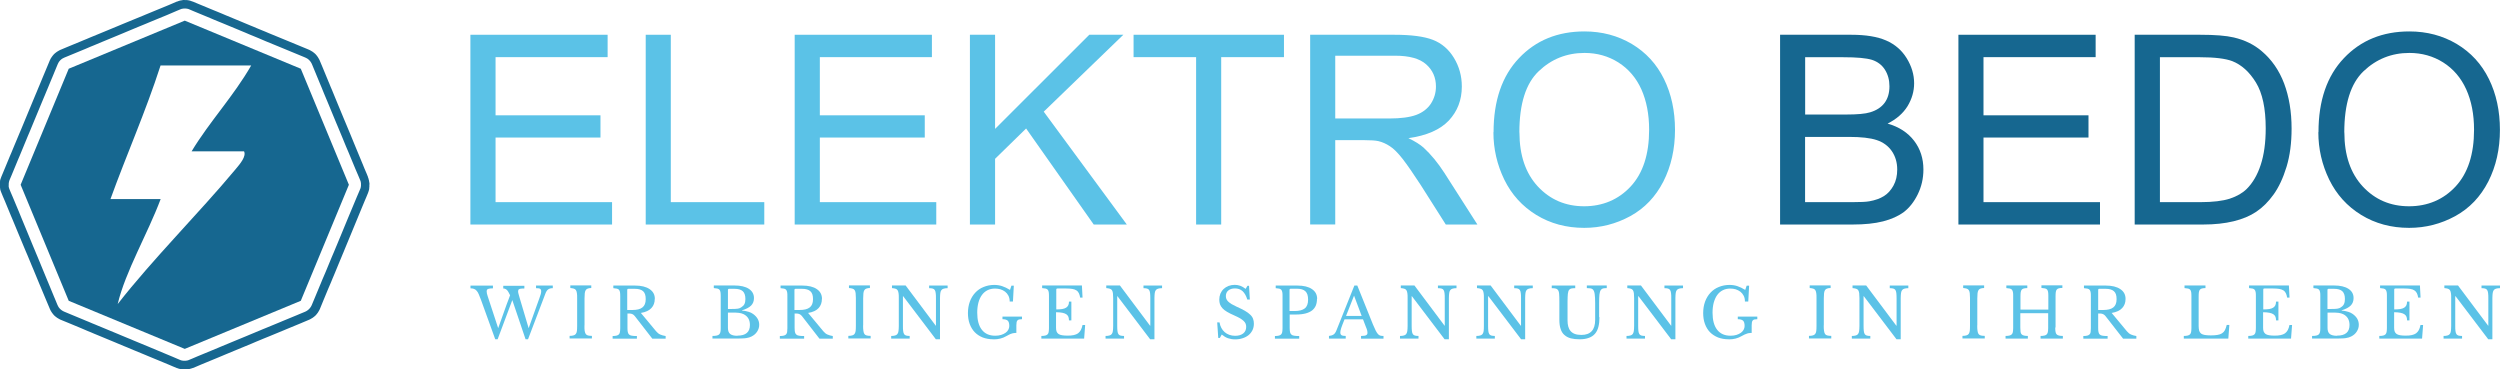 <?xml version="1.0" encoding="UTF-8"?>
<svg xmlns="http://www.w3.org/2000/svg" id="Ebene_1" viewBox="0 0 315 46.55">
  <defs>
    <style>
      .cls-1, .cls-2 {
        fill: #166790;
      }

      .cls-2 {
        fill-rule: evenodd;
      }

      .cls-3 {
        fill: #5bc2e7;
      }
    </style>
  </defs>
  <path class="cls-3" d="M66.61,41.35l1.35-3.77c.08-.22.14-.4.18-.53.03-.13.05-.25.05-.35,0-.15-.05-.25-.14-.31-.09-.06-.26-.08-.51-.08v-.33h2.11v.33c-.27,0-.46.06-.6.17-.14.11-.25.29-.34.54l-2.18,5.73h-.31l-1.67-4.94-1.85,4.94h-.3l-1.8-4.98c-.11-.28-.2-.51-.28-.7-.08-.19-.17-.34-.27-.44-.1-.11-.2-.19-.33-.23-.12-.05-.27-.07-.44-.07v-.34h2.83v.34c-.29,0-.5.03-.62.08-.12.05-.17.15-.17.31,0,.07.01.16.03.26.02.1.06.22.1.35l1.32,4.02,1.07-3c.08-.23.16-.43.24-.63.08-.19.14-.37.19-.52-.08-.17-.16-.31-.22-.42-.07-.11-.13-.2-.2-.26-.07-.06-.14-.1-.21-.13-.07-.03-.15-.04-.23-.04v-.34h2.66v.34c-.17,0-.31,0-.41.02-.1,0-.18.03-.24.06-.05.03-.09.06-.11.11-.02.05-.03.1-.03.16,0,.09.01.19.05.32.03.12.07.28.13.47l1.16,3.9Z"></path>
  <path class="cls-3" d="M73.64,41.02c0,.29,0,.52.03.68s.07.3.14.39c.07.09.16.15.28.18.12.03.29.05.49.05v.33h-2.81v-.33c.2,0,.37-.02.49-.06.12-.03.22-.09.29-.18.07-.09.12-.21.14-.37.02-.16.03-.38.03-.65v-3.52c0-.25,0-.44-.03-.6-.02-.16-.06-.28-.12-.38-.06-.09-.15-.16-.26-.19-.12-.04-.27-.06-.45-.08v-.33h2.64v.33c-.18,0-.33.03-.44.07-.11.04-.2.1-.26.2-.06.09-.1.23-.12.39-.02.17-.03.38-.03.64v3.4Z"></path>
  <path class="cls-3" d="M79.04,39.06h.62c.58,0,1.01-.1,1.28-.32.28-.21.42-.56.42-1.05s-.11-.8-.33-1c-.22-.2-.57-.3-1.05-.3h-.8c-.1,0-.15.05-.15.15v2.52ZM82.5,37.66c0,.47-.14.85-.42,1.15-.28.31-.72.52-1.33.62l1.92,2.31c.16.19.33.33.52.41.19.08.41.15.68.19v.33h-1.68l-2.12-2.73c-.07-.1-.15-.18-.21-.24-.07-.06-.13-.1-.21-.13-.07-.03-.16-.05-.25-.06-.1,0-.21-.01-.34-.01v1.81c0,.22.01.39.04.52.03.14.08.24.16.32.09.08.21.13.36.15.16.03.37.04.63.04v.33h-3.06v-.33c.2,0,.37-.02.49-.05.12-.03.22-.08.29-.15.07-.07.12-.17.14-.29.02-.13.04-.29.04-.5v-4.04c0-.2-.01-.37-.03-.49-.02-.12-.06-.22-.12-.3-.06-.07-.15-.12-.27-.15-.11-.02-.27-.04-.45-.06v-.33h2.72c.8,0,1.41.15,1.85.45.44.29.66.7.66,1.23Z"></path>
  <path class="cls-3" d="M92.21,38.93c.18,0,.33,0,.45-.01.12,0,.23-.02.31-.03.09-.02.16-.04.23-.06.07-.03.13-.06.2-.11.18-.11.32-.25.4-.41.08-.16.12-.38.12-.63,0-.46-.11-.78-.33-.99-.22-.2-.57-.3-1.05-.3h-.67c-.1,0-.15.05-.15.15v2.39h.49ZM92.92,42.29c1.05,0,1.57-.45,1.57-1.34,0-.65-.27-1.11-.81-1.37-.09-.04-.18-.07-.27-.1-.09-.03-.19-.05-.3-.06-.12-.01-.25-.03-.41-.03-.16,0-.35,0-.59,0h-.39v1.93c0,.35.09.6.28.76.19.15.49.23.92.23ZM89.77,42.66v-.33c.23,0,.41-.02.54-.05.14-.03.24-.08.31-.15.07-.07.12-.17.15-.29.03-.13.04-.29.04-.5v-4.04c0-.2-.01-.37-.03-.49-.02-.12-.06-.22-.12-.3-.06-.07-.15-.12-.27-.15-.11-.02-.27-.04-.45-.06v-.33h2.59c.78,0,1.39.14,1.82.42.43.28.65.67.65,1.17,0,.38-.12.7-.36.94-.24.24-.62.44-1.14.6v.04c.18.01.34.03.47.06.13.02.25.05.36.09.1.03.2.07.29.11.09.05.18.1.27.16.51.37.77.82.77,1.37,0,.31-.09.59-.26.85-.17.27-.41.47-.71.62-.1.05-.2.09-.3.12-.11.03-.23.06-.36.08-.14.02-.3.04-.48.04-.18,0-.39.02-.64.02h-3.12Z"></path>
  <path class="cls-3" d="M100.11,39.06h.62c.58,0,1.01-.1,1.29-.32.28-.21.42-.56.42-1.05s-.11-.8-.34-1c-.22-.2-.57-.3-1.05-.3h-.8c-.1,0-.15.05-.15.15v2.52ZM103.56,37.66c0,.47-.14.85-.41,1.15-.28.31-.72.52-1.33.62l1.92,2.31c.16.19.33.33.52.41.19.08.41.15.67.19v.33h-1.68l-2.12-2.73c-.07-.1-.14-.18-.21-.24-.07-.06-.14-.1-.21-.13-.07-.03-.15-.05-.25-.06-.09,0-.21-.01-.34-.01v1.81c0,.22.02.39.04.52.03.14.08.24.17.32.08.08.2.13.36.15.16.03.37.04.63.04v.33h-3.06v-.33c.2,0,.37-.02.49-.05.12-.03.22-.08.29-.15s.11-.17.14-.29c.02-.13.03-.29.03-.5v-4.04c0-.2,0-.37-.03-.49-.02-.12-.06-.22-.12-.3-.06-.07-.15-.12-.26-.15-.12-.02-.27-.04-.45-.06v-.33h2.72c.8,0,1.42.15,1.85.45.43.29.65.7.65,1.23Z"></path>
  <path class="cls-3" d="M108.75,41.02c0,.29.01.52.04.68.02.17.07.3.13.39.07.09.16.15.29.18.12.03.28.05.49.05v.33h-2.81v-.33c.2,0,.36-.02.49-.06.12-.03.22-.09.29-.18.07-.09.11-.21.14-.37.02-.16.03-.38.03-.65v-3.52c0-.25-.01-.44-.03-.6-.02-.16-.06-.28-.12-.38-.06-.09-.15-.16-.27-.19-.11-.04-.27-.06-.45-.08v-.33h2.64v.33c-.18,0-.33.03-.44.07-.11.04-.2.1-.26.2-.06.09-.1.23-.12.39-.02.17-.03.38-.03.64v3.4Z"></path>
  <path class="cls-3" d="M117.92,42.75l-4.12-5.43h-.03v3.71c0,.29,0,.52.03.68.02.17.06.3.12.39.06.09.15.15.26.18.11.03.26.05.44.05v.33h-2.33v-.33c.2,0,.37-.02.49-.06.12-.03.22-.09.29-.18.07-.09.12-.21.14-.37.02-.16.04-.38.04-.65v-3.52c0-.25,0-.44-.03-.6-.02-.16-.06-.28-.12-.38-.06-.09-.15-.16-.26-.19-.12-.04-.27-.06-.45-.08v-.33h1.72l3.79,5.06h.03v-3.42c0-.28,0-.51-.03-.68-.02-.17-.06-.3-.12-.39-.06-.09-.15-.15-.26-.18-.11-.03-.26-.05-.45-.05v-.33h2.33v.33c-.2,0-.37.02-.49.06-.12.03-.22.09-.29.18-.07.09-.12.21-.14.37-.02.16-.04.38-.04.64v5.19h-.52Z"></path>
  <path class="cls-3" d="M125.15,42.75c-.49,0-.93-.08-1.33-.23-.39-.16-.73-.38-1-.66-.28-.29-.49-.64-.64-1.05-.15-.41-.22-.87-.22-1.37s.08-1,.24-1.44c.16-.43.39-.81.68-1.12.29-.31.64-.56,1.05-.72.41-.17.86-.26,1.35-.26.34,0,.67.05.98.15.31.1.64.26,1,.48l.18-.54h.3l-.11,2h-.41c0-.28-.06-.53-.16-.73-.11-.21-.25-.38-.42-.51-.17-.13-.37-.23-.59-.3-.22-.06-.45-.09-.68-.09-.35,0-.67.07-.95.21-.28.14-.51.34-.7.6-.19.26-.34.58-.44.96-.1.38-.15.8-.15,1.27,0,.93.19,1.65.58,2.15.39.5.95.75,1.68.75.28,0,.53-.03.75-.1.22-.07.41-.16.56-.27.16-.11.27-.24.35-.39.08-.15.12-.3.12-.46,0-.34-.07-.56-.2-.68-.14-.12-.36-.18-.66-.18v-.33h2.46v.33c-.14,0-.25.01-.35.03-.09.02-.17.06-.22.12-.06.06-.09.14-.11.24-.02.1-.03.22-.03.37v.97c-.11,0-.21,0-.3.02-.09,0-.18.03-.28.06-.1.03-.21.07-.32.13-.12.05-.26.13-.42.22-.2.12-.43.21-.7.28-.26.07-.55.1-.86.1Z"></path>
  <path class="cls-3" d="M133.05,38.99c.31,0,.57-.02.79-.05.21-.04.38-.1.5-.18s.21-.18.27-.31c.06-.12.08-.28.08-.45h.3v2.37h-.3c0-.17-.03-.32-.07-.45-.05-.13-.14-.23-.26-.32-.12-.08-.29-.15-.5-.19-.21-.04-.48-.07-.8-.07v1.96c0,.19.02.35.07.47s.12.23.24.31c.11.08.26.13.45.16.19.03.41.05.69.05.3,0,.57-.02.78-.07.21-.04.39-.12.54-.22.14-.11.26-.24.35-.41.09-.17.16-.38.22-.64h.33l-.13,1.71h-5.39v-.33c.2,0,.36-.02.49-.05.12-.03.22-.08.29-.15.07-.07.12-.17.14-.29.02-.13.04-.29.04-.5v-4.04c0-.2-.01-.37-.03-.49-.02-.12-.06-.22-.12-.3-.06-.07-.15-.12-.26-.15-.11-.02-.27-.04-.45-.06v-.33h5.01l.08,1.53h-.3c-.04-.23-.09-.42-.17-.57-.08-.15-.18-.27-.32-.35-.14-.09-.31-.15-.52-.18-.21-.03-.46-.05-.75-.05h-1.1c-.1,0-.15.05-.15.15v2.49Z"></path>
  <path class="cls-3" d="M144.92,42.75l-4.12-5.43h-.03v3.71c0,.29.01.52.03.68.02.17.06.3.12.39.06.09.15.15.26.18.11.03.26.05.45.05v.33h-2.33v-.33c.2,0,.36-.02.49-.06.12-.03.22-.09.29-.18.07-.09.12-.21.14-.37.02-.16.04-.38.04-.65v-3.52c0-.25-.01-.44-.03-.6-.02-.16-.06-.28-.12-.38-.06-.09-.15-.16-.27-.19-.11-.04-.27-.06-.45-.08v-.33h1.72l3.79,5.06h.04v-3.42c0-.28-.01-.51-.03-.68-.02-.17-.06-.3-.12-.39-.06-.09-.15-.15-.26-.18-.11-.03-.26-.05-.45-.05v-.33h2.34v.33c-.2,0-.37.02-.49.06-.12.03-.22.09-.29.18-.07.09-.12.21-.14.37-.02.16-.04.38-.04.64v5.19h-.52Z"></path>
  <path class="cls-3" d="M153.34,40.62h.32c.04.26.12.49.23.7.11.21.25.38.42.53.17.15.37.26.59.34.22.08.47.12.73.12.43,0,.77-.1,1.02-.3.25-.2.37-.48.37-.82,0-.15-.02-.28-.07-.4-.05-.12-.13-.24-.25-.35-.12-.11-.27-.23-.46-.34-.19-.11-.44-.23-.73-.36-.36-.16-.66-.3-.9-.45-.25-.14-.44-.3-.58-.45-.14-.16-.25-.32-.31-.5-.06-.18-.09-.38-.09-.6,0-.26.05-.51.14-.74.1-.22.23-.42.41-.59.17-.16.38-.29.61-.38.24-.09.5-.14.78-.14.25,0,.49.04.71.12.22.08.44.21.67.39l.23-.39h.2l.1,1.73h-.32c-.14-.47-.34-.82-.6-1.06-.26-.23-.58-.34-.95-.34s-.63.09-.84.26c-.21.17-.31.41-.31.7,0,.14.02.27.07.38.05.11.12.22.23.32.1.1.24.2.41.31.17.1.38.2.62.32.43.19.79.37,1.07.53.28.16.51.33.68.5.17.16.29.34.35.52.07.18.1.39.1.61,0,.29-.06.56-.17.8-.12.24-.28.45-.48.62-.21.17-.46.31-.75.4-.29.1-.61.15-.96.15-.33,0-.62-.05-.89-.14-.27-.09-.53-.25-.8-.47l-.24.43h-.2l-.13-1.94Z"></path>
  <path class="cls-3" d="M162.49,39.19h.62c.58,0,1.01-.11,1.29-.33.28-.22.42-.59.42-1.1s-.11-.84-.34-1.06c-.22-.21-.57-.32-1.05-.32h-.8c-.1,0-.15.05-.15.15v2.65ZM165.94,37.66c0,.31-.05.58-.14.82-.1.24-.25.45-.46.62s-.49.3-.82.39c-.34.09-.75.14-1.24.14h-.78v1.68c0,.22.02.39.04.52.03.14.08.24.17.32.08.08.2.13.36.15.16.03.37.04.63.04v.33h-3.06v-.33c.2,0,.37-.02.49-.05.12-.03.22-.08.29-.15.07-.07.11-.17.14-.29.02-.13.04-.29.04-.5v-4.04c0-.2,0-.37-.03-.49-.02-.12-.06-.22-.12-.3-.06-.07-.15-.12-.26-.15-.12-.02-.27-.04-.45-.06v-.33h2.72c.8,0,1.42.15,1.85.45.43.29.65.7.65,1.23Z"></path>
  <path class="cls-3" d="M169.59,39.81h1.98l-.96-2.56-1.01,2.56ZM171.73,40.24h-2.32c-.1.24-.18.45-.25.63-.07.18-.12.34-.17.47-.04.13-.07.25-.09.34-.01.09-.02.17-.02.22,0,.16.05.27.16.34.1.06.28.09.52.09v.33h-2.11v-.33c.13-.02.25-.04.34-.07.09-.03.18-.07.25-.12.07-.05.14-.12.19-.2.06-.08.11-.19.16-.31l2.26-5.65h.37l1.97,4.9c.14.32.25.58.35.78.1.19.2.34.29.44.09.1.19.16.3.19.11.03.24.04.39.04v.34h-2.83v-.34c.31,0,.52-.03.63-.09.12-.06.18-.15.18-.29,0-.05,0-.11-.01-.16,0-.05-.01-.1-.03-.16-.02-.06-.04-.12-.06-.2-.03-.07-.06-.16-.1-.25l-.36-.94Z"></path>
  <path class="cls-3" d="M182.02,42.75l-4.12-5.43h-.03v3.71c0,.29.01.52.03.68.02.17.06.3.12.39.06.09.15.15.26.18.11.03.26.05.45.05v.33h-2.33v-.33c.2,0,.36-.02.49-.06.12-.03.22-.09.29-.18.07-.09.11-.21.14-.37.02-.16.04-.38.04-.65v-3.52c0-.25,0-.44-.03-.6-.02-.16-.06-.28-.12-.38-.06-.09-.15-.16-.26-.19-.12-.04-.27-.06-.45-.08v-.33h1.72l3.79,5.06h.03v-3.42c0-.28,0-.51-.03-.68-.02-.17-.06-.3-.12-.39-.06-.09-.14-.15-.26-.18-.11-.03-.26-.05-.45-.05v-.33h2.34v.33c-.2,0-.37.02-.49.06-.12.03-.22.09-.29.18-.07.09-.12.21-.14.37-.02.16-.04.38-.04.64v5.19h-.52Z"></path>
  <path class="cls-3" d="M191.66,42.75l-4.12-5.43h-.04v3.71c0,.29.01.52.03.68.02.17.06.3.12.39.06.09.15.15.26.18.11.03.26.05.44.05v.33h-2.33v-.33c.2,0,.36-.02.49-.06.12-.03.22-.09.29-.18.07-.09.11-.21.14-.37.02-.16.03-.38.03-.65v-3.52c0-.25,0-.44-.03-.6-.02-.16-.06-.28-.12-.38-.06-.09-.15-.16-.27-.19-.11-.04-.26-.06-.45-.08v-.33h1.72l3.79,5.06h.04v-3.42c0-.28,0-.51-.03-.68-.02-.17-.06-.3-.12-.39-.06-.09-.15-.15-.26-.18-.11-.03-.26-.05-.45-.05v-.33h2.34v.33c-.2,0-.37.02-.49.06-.12.03-.22.09-.29.18-.07.09-.12.21-.14.37-.02.16-.04.38-.04.64v5.19h-.52Z"></path>
  <path class="cls-3" d="M201.53,39.97c0,.46-.04.86-.13,1.21-.09.35-.23.64-.43.87-.2.23-.46.41-.78.52-.32.12-.7.18-1.15.18s-.8-.04-1.12-.12c-.32-.09-.58-.22-.8-.42-.22-.19-.38-.44-.48-.76-.11-.31-.16-.7-.16-1.16v-2.29c0-.43-.01-.76-.03-.99-.02-.23-.08-.4-.18-.51-.07-.08-.16-.12-.28-.15-.12-.03-.27-.04-.47-.04v-.33h2.96v.33c-.2,0-.35.01-.48.04-.12.02-.21.08-.29.17-.08.1-.13.27-.16.5-.02.23-.04.55-.04.98v2.36c0,.3.03.56.09.78.06.23.16.42.3.58.14.16.32.28.54.36.22.08.5.12.82.12.58,0,1.01-.16,1.3-.48.29-.32.43-.79.43-1.42v-2.09c0-.51-.02-.9-.06-1.17-.04-.27-.12-.46-.23-.57-.08-.07-.18-.12-.31-.14-.12-.02-.27-.03-.45-.03v-.33h2.51v.33c-.19,0-.34.02-.46.04-.12.03-.21.09-.28.19-.09.12-.15.31-.18.57-.03.26-.04.63-.04,1.11v1.75Z"></path>
  <path class="cls-3" d="M210.57,42.75l-4.12-5.43h-.04v3.71c0,.29.01.52.03.68.02.17.06.3.12.39.06.09.15.15.26.18.11.03.26.05.45.05v.33h-2.33v-.33c.2,0,.36-.02.49-.06.12-.03.22-.09.29-.18.07-.09.11-.21.14-.37.02-.16.04-.38.04-.65v-3.52c0-.25-.01-.44-.03-.6-.02-.16-.06-.28-.12-.38-.06-.09-.15-.16-.26-.19-.11-.04-.27-.06-.45-.08v-.33h1.72l3.79,5.06h.03v-3.42c0-.28,0-.51-.03-.68-.02-.17-.06-.3-.12-.39-.06-.09-.15-.15-.26-.18-.11-.03-.26-.05-.45-.05v-.33h2.34v.33c-.2,0-.37.02-.49.06-.12.03-.22.09-.29.18-.07.09-.12.21-.14.37-.02.16-.04.38-.04.64v5.19h-.52Z"></path>
  <path class="cls-3" d="M217.8,42.75c-.49,0-.93-.08-1.33-.23-.39-.16-.73-.38-1.01-.66-.28-.29-.49-.64-.64-1.05-.15-.41-.22-.87-.22-1.37s.08-1,.24-1.44c.16-.43.39-.81.68-1.12.29-.31.64-.56,1.05-.72.41-.17.86-.26,1.35-.26.35,0,.68.05.98.15.31.1.64.26,1,.48l.18-.54h.31l-.11,2h-.42c0-.28-.05-.53-.16-.73-.11-.21-.25-.38-.42-.51-.18-.13-.37-.23-.59-.3-.22-.06-.45-.09-.68-.09-.35,0-.67.07-.94.21-.28.14-.51.34-.7.6-.19.26-.33.58-.44.96-.1.38-.15.8-.15,1.27,0,.93.19,1.65.58,2.15.39.5.95.75,1.68.75.28,0,.53-.03.75-.1.22-.07.41-.16.56-.27.15-.11.27-.24.35-.39.08-.15.12-.3.12-.46,0-.34-.07-.56-.2-.68-.14-.12-.36-.18-.66-.18v-.33h2.46v.33c-.14,0-.26.01-.35.03-.09.02-.17.06-.22.12-.06.06-.09.14-.11.24-.02.1-.03.22-.03.37v.97c-.11,0-.21,0-.3.02-.09,0-.18.03-.28.06-.1.03-.21.07-.33.13-.12.05-.26.13-.42.22-.2.12-.44.21-.7.28-.26.07-.55.1-.86.1Z"></path>
  <path class="cls-3" d="M229.79,41.02c0,.29.01.52.04.68.02.17.07.3.13.39.07.09.16.15.29.18.12.03.29.05.49.05v.33h-2.81v-.33c.2,0,.37-.02.49-.06.12-.03.22-.09.29-.18.07-.09.12-.21.14-.37.02-.16.03-.38.03-.65v-3.52c0-.25,0-.44-.03-.6-.02-.16-.06-.28-.12-.38-.06-.09-.15-.16-.26-.19-.12-.04-.27-.06-.45-.08v-.33h2.64v.33c-.19,0-.34.03-.45.07-.11.04-.2.1-.26.2-.06.09-.1.23-.12.39-.02.17-.03.38-.03.64v3.4Z"></path>
  <path class="cls-3" d="M238.96,42.75l-4.12-5.43h-.03v3.71c0,.29.01.52.03.68.02.17.06.3.12.39.06.09.15.15.26.18.11.03.26.05.44.05v.33h-2.33v-.33c.2,0,.36-.02.49-.06.12-.03.22-.09.29-.18.07-.09.12-.21.14-.37.02-.16.04-.38.04-.65v-3.52c0-.25-.01-.44-.03-.6-.02-.16-.06-.28-.12-.38-.06-.09-.15-.16-.27-.19-.11-.04-.27-.06-.45-.08v-.33h1.72l3.79,5.06h.04v-3.42c0-.28-.01-.51-.03-.68-.02-.17-.06-.3-.12-.39-.06-.09-.15-.15-.26-.18-.11-.03-.26-.05-.45-.05v-.33h2.34v.33c-.2,0-.37.02-.49.06-.12.03-.22.09-.29.18-.07.09-.12.21-.14.37-.02.16-.04.38-.04.64v5.19h-.52Z"></path>
  <path class="cls-3" d="M249.13,41.02c0,.29.01.52.04.68.02.17.07.3.13.39.07.09.16.15.29.18.12.03.29.05.49.05v.33h-2.81v-.33c.2,0,.36-.02.49-.06.12-.03.22-.09.29-.18.07-.09.11-.21.14-.37.02-.16.03-.38.03-.65v-3.52c0-.25-.01-.44-.03-.6-.02-.16-.06-.28-.12-.38-.06-.09-.15-.16-.26-.19-.11-.04-.27-.06-.45-.08v-.33h2.64v.33c-.18,0-.33.03-.45.07-.11.04-.2.1-.26.2-.06.09-.1.23-.12.39-.02.17-.03.38-.03.64v3.4Z"></path>
  <path class="cls-3" d="M258.96,41.28c0,.22.01.4.04.54.02.14.07.24.14.31.07.07.16.12.29.15.12.03.29.05.49.05v.33h-2.81v-.33c.2,0,.36-.02.49-.05.12-.03.22-.08.29-.15.07-.07.11-.17.14-.29.02-.13.04-.29.04-.5v-1.88h-3.51v1.82c0,.22.01.4.03.54.02.14.07.24.14.31.07.07.16.12.29.15.12.03.29.05.49.05v.33h-2.81v-.33c.2,0,.37-.02.49-.05.12-.03.22-.08.29-.15.07-.07.12-.17.14-.29.02-.13.04-.29.04-.5v-4.04c0-.2,0-.37-.03-.49-.02-.12-.06-.22-.12-.3-.06-.07-.15-.12-.26-.15-.12-.02-.27-.04-.45-.06v-.33h2.64v.33c-.18,0-.33.02-.45.05-.11.03-.2.08-.26.16-.06.07-.1.18-.12.31-.02.13-.03.31-.03.53v1.66h3.51v-1.73c0-.2-.01-.37-.03-.49-.02-.12-.06-.22-.12-.3-.06-.07-.15-.12-.27-.15-.11-.02-.27-.04-.45-.06v-.33h2.64v.33c-.18,0-.33.02-.45.05-.11.03-.2.08-.26.16-.06.07-.1.18-.12.31-.02.13-.03.31-.03.53v3.92Z"></path>
  <path class="cls-3" d="M264.37,39.06h.61c.58,0,1.01-.1,1.29-.32.28-.21.42-.56.42-1.05s-.11-.8-.34-1c-.22-.2-.57-.3-1.04-.3h-.8c-.1,0-.14.05-.14.15v2.52ZM267.82,37.66c0,.47-.14.85-.42,1.15-.28.31-.72.52-1.33.62l1.92,2.31c.16.19.33.33.52.41.19.08.41.15.67.19v.33h-1.67l-2.13-2.73c-.07-.1-.14-.18-.21-.24-.07-.06-.14-.1-.21-.13-.07-.03-.16-.05-.25-.06-.09,0-.21-.01-.34-.01v1.81c0,.22.01.39.04.52.02.14.08.24.16.32.08.08.2.13.36.15.16.03.37.04.63.04v.33h-3.06v-.33c.2,0,.37-.02.49-.05.12-.03.22-.08.29-.15.07-.07.12-.17.14-.29.02-.13.03-.29.03-.5v-4.04c0-.2,0-.37-.03-.49-.02-.12-.06-.22-.12-.3-.06-.07-.15-.12-.27-.15-.12-.02-.27-.04-.45-.06v-.33h2.73c.8,0,1.41.15,1.85.45.44.29.66.7.66,1.23Z"></path>
  <path class="cls-3" d="M280.76,42.66h-5.6v-.33c.2,0,.36-.02.49-.05.12-.03.22-.08.29-.15.07-.07.11-.17.14-.29.02-.13.04-.29.04-.5v-4.04c0-.2-.01-.37-.03-.49-.02-.12-.06-.22-.12-.3-.06-.07-.15-.12-.27-.15-.11-.02-.27-.04-.45-.06v-.33h2.64v.33c-.18,0-.33.02-.45.05-.11.03-.2.08-.26.16-.06.07-.1.18-.12.31-.02.13-.03.31-.03.53v3.74c0,.24.03.44.07.59.05.15.13.27.25.36.12.08.27.14.47.17.2.03.45.05.75.05.33,0,.61-.02.83-.06.23-.03.41-.1.57-.2.15-.09.28-.23.37-.4.09-.17.16-.39.23-.66h.33l-.13,1.71Z"></path>
  <path class="cls-3" d="M285.14,38.99c.31,0,.57-.02.79-.05.21-.04.38-.1.5-.18.12-.08.21-.18.27-.31.05-.12.08-.28.08-.45h.3v2.37h-.3c0-.17-.02-.32-.07-.45-.05-.13-.13-.23-.26-.32-.12-.08-.29-.15-.5-.19-.21-.04-.48-.07-.8-.07v1.96c0,.19.02.35.07.47s.13.23.24.31c.11.08.26.13.45.16.18.03.41.05.68.05.31,0,.57-.02.78-.07.21-.04.39-.12.54-.22.14-.11.26-.24.35-.41.09-.17.16-.38.21-.64h.33l-.13,1.71h-5.39v-.33c.2,0,.37-.02.49-.05.12-.03.22-.08.29-.15.07-.07.12-.17.14-.29.02-.13.04-.29.04-.5v-4.04c0-.2,0-.37-.03-.49-.02-.12-.06-.22-.12-.3-.06-.07-.15-.12-.26-.15-.12-.02-.27-.04-.45-.06v-.33h5.02l.08,1.53h-.3c-.04-.23-.09-.42-.17-.57-.08-.15-.18-.27-.32-.35s-.31-.15-.52-.18c-.21-.03-.46-.05-.76-.05h-1.1c-.1,0-.14.05-.14.15v2.49Z"></path>
  <path class="cls-3" d="M293.76,38.93c.18,0,.33,0,.45-.01.12,0,.23-.02.31-.03.09-.02.16-.04.23-.06s.13-.06.2-.11c.19-.11.32-.25.39-.41.08-.16.12-.38.12-.63,0-.46-.11-.78-.33-.99-.22-.2-.57-.3-1.05-.3h-.67c-.1,0-.15.05-.15.15v2.39h.49ZM294.47,42.29c1.05,0,1.57-.45,1.57-1.34,0-.65-.27-1.11-.81-1.37-.09-.04-.18-.07-.27-.1-.09-.03-.19-.05-.3-.06-.12-.01-.25-.03-.41-.03-.16,0-.36,0-.59,0h-.39v1.93c0,.35.09.6.28.76.19.15.49.23.92.23ZM291.32,42.66v-.33c.22,0,.41-.02.54-.05.14-.03.24-.08.31-.15.07-.07.12-.17.15-.29.03-.13.04-.29.04-.5v-4.04c0-.2,0-.37-.03-.49-.02-.12-.06-.22-.12-.3-.06-.07-.15-.12-.27-.15-.11-.02-.27-.04-.45-.06v-.33h2.59c.78,0,1.39.14,1.82.42.44.28.65.67.65,1.17,0,.38-.12.7-.36.94-.24.24-.62.44-1.14.6v.04c.18.01.34.03.47.06.13.02.25.05.36.09.1.03.2.07.29.11.09.05.18.1.27.16.52.37.77.82.77,1.37,0,.31-.09.59-.26.85-.17.27-.41.47-.71.62-.1.05-.2.09-.3.12-.11.03-.23.06-.36.08-.14.02-.3.04-.48.04-.18,0-.4.02-.65.02h-3.12Z"></path>
  <path class="cls-3" d="M301.65,38.99c.31,0,.57-.02.79-.05.21-.04.38-.1.5-.18s.21-.18.27-.31c.05-.12.08-.28.08-.45h.3v2.37h-.3c0-.17-.02-.32-.07-.45-.05-.13-.13-.23-.26-.32-.12-.08-.29-.15-.5-.19-.21-.04-.48-.07-.8-.07v1.96c0,.19.02.35.07.47s.12.23.24.31.26.13.45.16c.18.03.41.05.68.05.31,0,.57-.02.78-.07.21-.04.39-.12.54-.22.14-.11.26-.24.35-.41.09-.17.16-.38.21-.64h.33l-.13,1.71h-5.39v-.33c.2,0,.37-.02.49-.05.12-.03.22-.08.29-.15.07-.07.11-.17.14-.29.02-.13.04-.29.04-.5v-4.04c0-.2,0-.37-.03-.49-.02-.12-.06-.22-.12-.3-.06-.07-.15-.12-.26-.15-.12-.02-.27-.04-.45-.06v-.33h5.02l.08,1.53h-.3c-.04-.23-.09-.42-.17-.57-.08-.15-.19-.27-.32-.35-.14-.09-.31-.15-.52-.18-.21-.03-.46-.05-.76-.05h-1.1c-.1,0-.15.05-.15.15v2.49Z"></path>
  <path class="cls-3" d="M313.52,42.75l-4.12-5.43h-.04v3.71c0,.29,0,.52.03.68.02.17.06.3.12.39.06.09.15.15.26.18.11.03.26.05.45.05v.33h-2.33v-.33c.2,0,.37-.02.49-.06.12-.03.22-.09.29-.18.07-.09.12-.21.14-.37.02-.16.04-.38.04-.65v-3.52c0-.25,0-.44-.03-.6-.02-.16-.06-.28-.12-.38-.06-.09-.15-.16-.26-.19-.12-.04-.27-.06-.45-.08v-.33h1.72l3.79,5.06h.03v-3.42c0-.28,0-.51-.03-.68-.02-.17-.06-.3-.12-.39-.06-.09-.15-.15-.26-.18-.11-.03-.26-.05-.45-.05v-.33h2.33v.33c-.2,0-.37.02-.49.06-.12.03-.22.09-.29.18-.07.09-.11.21-.14.37-.02.16-.04.38-.04.64v5.19h-.52Z"></path>
  <polygon class="cls-3" points="59.27 28.29 59.27 4.38 76.56 4.38 76.56 7.2 62.44 7.2 62.44 14.53 75.66 14.53 75.66 17.33 62.44 17.33 62.44 25.47 77.12 25.47 77.12 28.29 59.27 28.29"></polygon>
  <polygon class="cls-3" points="81.36 28.29 81.36 4.38 84.52 4.38 84.52 25.47 96.3 25.47 96.3 28.29 81.36 28.29"></polygon>
  <polygon class="cls-3" points="100.13 28.29 100.13 4.38 117.42 4.38 117.42 7.2 103.3 7.2 103.3 14.53 116.52 14.53 116.52 17.33 103.3 17.33 103.3 25.47 117.97 25.47 117.97 28.29 100.13 28.29"></polygon>
  <polygon class="cls-3" points="122.21 28.29 122.21 4.38 125.38 4.38 125.38 16.24 137.25 4.38 141.54 4.38 131.51 14.07 141.98 28.29 137.81 28.29 129.29 16.19 125.38 20.01 125.38 28.29 122.21 28.29"></polygon>
  <polygon class="cls-3" points="150.71 28.29 150.71 7.2 142.83 7.2 142.83 4.38 161.78 4.38 161.78 7.2 153.87 7.2 153.87 28.29 150.71 28.29"></polygon>
  <path class="cls-3" d="M168.24,14.93h6.8c1.45,0,2.58-.15,3.4-.45.81-.3,1.43-.78,1.86-1.43.42-.66.63-1.38.63-2.15,0-1.13-.41-2.06-1.23-2.79-.82-.73-2.12-1.09-3.89-1.09h-7.57v7.91ZM165.08,28.29V4.38h10.6c2.13,0,3.75.21,4.86.64,1.11.43,2,1.19,2.66,2.28.66,1.09.99,2.29.99,3.6,0,1.7-.55,3.12-1.64,4.29-1.1,1.16-2.8,1.9-5.09,2.22.84.4,1.47.8,1.91,1.19.92.85,1.8,1.91,2.62,3.18l4.16,6.51h-3.98l-3.16-4.98c-.93-1.43-1.69-2.53-2.28-3.29-.6-.76-1.13-1.3-1.61-1.6-.47-.31-.95-.52-1.45-.64-.36-.08-.94-.12-1.76-.12h-3.67v10.62h-3.16Z"></path>
  <path class="cls-3" d="M191.45,16.69c0,2.88.78,5.15,2.32,6.81,1.55,1.66,3.5,2.49,5.83,2.49s4.34-.84,5.88-2.51c1.54-1.67,2.31-4.05,2.31-7.13,0-1.95-.33-3.64-.98-5.1-.66-1.45-1.62-2.57-2.89-3.38-1.27-.8-2.69-1.2-4.27-1.2-2.24,0-4.17.77-5.78,2.31-1.62,1.54-2.43,4.11-2.43,7.71ZM188.19,16.65c0-3.97,1.07-7.08,3.2-9.32,2.13-2.25,4.88-3.37,8.25-3.37,2.21,0,4.19.53,5.97,1.58,1.77,1.06,3.12,2.52,4.05,4.41.93,1.89,1.39,4.03,1.39,6.42s-.49,4.59-1.47,6.51c-.98,1.91-2.36,3.36-4.16,4.35-1.8.98-3.73,1.48-5.81,1.48-2.25,0-4.26-.54-6.04-1.63-1.77-1.09-3.11-2.57-4.03-4.45-.91-1.88-1.37-3.87-1.37-5.97Z"></path>
  <path class="cls-1" d="M227.45,25.47h5.95c1.02,0,1.74-.03,2.15-.11.73-.13,1.34-.35,1.82-.65.49-.3.89-.75,1.21-1.33.32-.58.47-1.25.47-2.02,0-.89-.23-1.66-.68-2.32-.46-.66-1.09-1.12-1.9-1.39-.81-.27-1.98-.4-3.5-.4h-5.53v8.22ZM227.45,14.43h5.17c1.4,0,2.41-.09,3.02-.28.8-.24,1.41-.64,1.82-1.19.41-.56.61-1.25.61-2.09,0-.79-.19-1.49-.57-2.09-.38-.6-.93-1.01-1.63-1.24-.71-.22-1.92-.33-3.64-.33h-4.78v7.23ZM224.29,28.29V4.38h8.97c1.83,0,3.29.24,4.39.72,1.11.48,1.97,1.23,2.59,2.23.62,1.01.94,2.06.94,3.16,0,1.02-.28,1.98-.83,2.89-.56.9-1.39,1.63-2.51,2.19,1.45.42,2.56,1.15,3.34,2.17.78,1.02,1.17,2.23,1.17,3.62,0,1.12-.24,2.16-.71,3.12-.47.96-1.06,1.7-1.75,2.23-.7.52-1.57.91-2.62,1.18-1.05.27-2.34.4-3.86.4h-9.12Z"></path>
  <polygon class="cls-1" points="246.76 28.29 246.76 4.38 264.05 4.38 264.05 7.2 249.92 7.2 249.92 14.53 263.15 14.53 263.15 17.33 249.92 17.33 249.92 25.47 264.6 25.47 264.6 28.29 246.76 28.29"></polygon>
  <path class="cls-1" d="M272.14,25.47h5.11c1.58,0,2.81-.15,3.71-.44.9-.3,1.61-.71,2.14-1.24.75-.75,1.34-1.76,1.75-3.02.42-1.27.63-2.81.63-4.61,0-2.5-.41-4.42-1.23-5.76-.82-1.34-1.82-2.24-2.99-2.7-.85-.32-2.21-.49-4.09-.49h-5.02v18.27ZM268.97,28.29V4.38h8.24c1.86,0,3.28.11,4.25.34,1.37.32,2.54.89,3.51,1.72,1.26,1.06,2.2,2.42,2.83,4.08.62,1.66.94,3.55.94,5.68,0,1.82-.21,3.42-.64,4.83-.43,1.4-.97,2.56-1.63,3.48-.66.92-1.39,1.64-2.18,2.17-.79.53-1.74.93-2.86,1.2-1.11.27-2.39.41-3.84.41h-8.63Z"></path>
  <path class="cls-1" d="M295.39,16.69c0,2.88.78,5.15,2.32,6.81,1.55,1.66,3.49,2.49,5.83,2.49s4.34-.84,5.88-2.51c1.54-1.67,2.31-4.05,2.31-7.13,0-1.95-.33-3.64-.99-5.1-.66-1.45-1.62-2.57-2.89-3.38-1.27-.8-2.69-1.2-4.27-1.2-2.24,0-4.16.77-5.78,2.31-1.61,1.54-2.42,4.11-2.42,7.71ZM292.13,16.65c0-3.97,1.07-7.08,3.2-9.32,2.13-2.25,4.88-3.37,8.25-3.37,2.21,0,4.2.53,5.97,1.58,1.77,1.06,3.12,2.52,4.05,4.41.93,1.89,1.39,4.03,1.39,6.42s-.49,4.59-1.47,6.51c-.98,1.91-2.36,3.36-4.16,4.35-1.8.98-3.73,1.48-5.81,1.48-2.25,0-4.26-.54-6.04-1.63-1.77-1.09-3.11-2.57-4.03-4.45-.91-1.88-1.37-3.87-1.37-5.97Z"></path>
  <path class="cls-2" d="M1.1,23.42v-.15s0-.14,0-.14l.02-.15.03-.14.05-.15.23-.54.87-2.1.09-.21.09-.21.26-.63.78-1.89.18-.42.87-2.1.61-1.47.35-.84.09-.21.26-.63.09-.21.52-1.26.09-.21.69-1.67.07-.14.07-.13.09-.12.1-.11.11-.1.12-.09.13-.07.14-.07.75-.31,1.89-.78.21-.09.42-.18.42-.17,1.05-.44.63-.26,2.1-.87.21-.09,1.68-.7,1.05-.43.21-.09,1.26-.52,1.05-.43.21-.09.21-.09.21-.09.21-.09.42-.18.41-.17.15-.06.14-.03.15-.02h.14s.15,0,.15,0l.15.02.14.03.15.06.54.23,2.1.87.21.09.21.09.63.26.42.17,2.1.87.21.09.63.26.21.09.42.18.42.17.63.26.21.09.21.09.21.09.21.09,1.68.69,1.89.78,1.26.52.19.08.14.07.13.07.12.09.11.1.1.11.09.12.08.13.07.14.31.75.78,1.89.09.21.17.42.17.42.44,1.05.26.63.87,2.1.09.21.7,1.68.43,1.05.09.21.18.42.87,2.1.09.21.09.21.09.21.18.42.17.41.06.15.03.14.02.15v.14s0,.15,0,.15l-.02.15-.03.14-.06.15-.23.54-.09.21-.09.21-.35.84-.79,1.89-.78,1.89-.61,1.47-.09.21-.26.63-.09.21-.18.42-.78,1.89-.09.21-.09.21-.09.21-.18.42-.17.42-.09.21-.61,1.47-.43,1.03-.07.14-.08.13-.09.12-.1.11-.11.1-.12.09-.13.08-.14.07-.75.31-.21.09-1.89.78-.21.09-1.89.78-.42.17-.21.09-.63.26-.21.09-.63.26-.21.09-1.89.78-1.47.61-.21.09-.84.35-1.89.78-.21.09-.42.18-.41.17-.15.06-.14.03-.15.02h-.15s-.15,0-.15,0l-.15-.02-.14-.03-.15-.06-.54-.23-.21-.09-.21-.09-.84-.35-1.89-.79-.21-.09-1.89-.78-.42-.18-.42-.17-.84-.35-.21-.09-2.1-.87-.63-.26-.21-.09-.42-.17-.42-.18-.42-.17-.21-.09-1.47-.61-1.03-.43-.14-.07-.13-.08-.12-.09-.11-.1-.1-.11-.09-.12-.07-.13-.07-.14-.31-.75-.09-.21-.78-1.89-.09-.21-.78-1.89-.17-.42-.09-.21-.26-.63-.09-.21-.26-.63-.09-.21-.78-1.89-.61-1.47-.26-.63-.17-.42-.79-1.89-.09-.21-.18-.42-.17-.41-.05-.15-.03-.14-.02-.15ZM46.51,23.75l.03-.2s0-.03,0-.05v-.2s.01-.03.01-.05v-.2s-.01-.04-.02-.05l-.03-.2s0-.04-.01-.06l-.05-.19s0-.03-.01-.05l-.07-.19s0-.02,0-.03l-.17-.42-.18-.42-.09-.21-.17-.42-.87-2.1-.26-.63-.43-1.05-.7-1.68-.09-.21-.87-2.1-.26-.63-.43-1.05-.09-.21-.09-.21-.17-.42-.09-.21-.78-1.89-.32-.76s0-.02-.01-.03l-.09-.18s-.02-.03-.03-.05l-.1-.17s-.02-.03-.03-.05l-.12-.16s-.02-.03-.03-.04l-.13-.15s-.03-.02-.04-.04l-.15-.13s-.03-.02-.04-.03l-.16-.12s-.03-.02-.05-.03l-.17-.1s-.03-.02-.05-.03l-.18-.09s-.02,0-.03-.01l-.21-.09-1.26-.52-1.89-.78-1.68-.69-.42-.18-.42-.17-.63-.26-.42-.18-.42-.17-.84-.35-.21-.09-2.1-.87-.42-.18-.63-.26-.42-.17-2.1-.87-.55-.23s-.02,0-.03,0l-.19-.07s-.03-.01-.05-.02l-.19-.05s-.04,0-.06-.01l-.2-.03s-.03,0-.05,0h-.2s-.03-.01-.05-.01h-.2s-.04.01-.05.02l-.2.03s-.04,0-.06.01l-.19.05s-.03,0-.05.02l-.19.07s-.02,0-.03,0l-.42.18-.42.18-.21.09-.63.26-1.05.43-1.26.52-.21.09-1.05.43-1.68.69-.21.09-2.1.87-.63.26-1.05.43-.21.09-.21.09-.42.17-.21.09-1.89.78-.76.32s-.02,0-.03.01l-.18.09s-.03.01-.05.03l-.17.1s-.03.02-.05.03l-.16.12s-.03.02-.04.03l-.15.13s-.02.03-.04.04l-.13.15s-.02.03-.03.04l-.12.16s-.02.03-.03.05l-.11.17s-.02.03-.02.05l-.09.18s0,.02-.01.03l-.7,1.68-.09.21-.52,1.26-.09.21-.26.63-.09.21-.35.84-.61,1.47-.87,2.1-.09.21-.09.21-.79,1.89-.26.63-.18.42-.87,2.1-.23.55s0,.02-.01.03l-.07.19s-.01.03-.02.05l-.05.19s0,.03,0,.06l-.03.2s0,.03,0,.05v.2s-.01.03-.01.05v.2s.01.03.02.05l.03.2s0,.03,0,.06l.05.19s0,.03.02.05l.07.19s0,.02.01.02l.17.42.18.42.09.21.78,1.89.09.21.09.21.26.63.61,1.47.79,1.89.09.21.18.42.26.63.09.21.17.42.18.42.78,1.89.09.21.79,1.89.09.21.32.76s0,.02.01.03l.09.18s.01.03.02.05l.11.17s.02.03.03.05l.12.16s.02.03.03.04l.13.15s.03.02.04.04l.15.13s.03.02.04.03l.16.12s.03.02.05.03l.17.1s.03.02.05.03l.18.09s.01,0,.03.01l1.05.43,1.47.61.21.09.42.18.21.09.42.17.21.09.21.09.63.26,2.1.87.21.09.84.35.42.17.42.18,1.89.78.21.09,1.89.78.84.35.42.18.55.23s.02,0,.03,0l.19.07s.03.01.05.01l.19.05s.03,0,.06,0l.2.03s.03,0,.05,0h.2s.03.01.05.01h.2s.03-.01.05-.02l.2-.03s.03,0,.06,0l.19-.05s.03,0,.05-.01l.19-.07s.02,0,.03,0l.42-.17.42-.18.21-.09,1.89-.78.84-.35.21-.09,1.47-.61,1.89-.78.21-.09.42-.18.63-.26.21-.09.42-.17.42-.17,1.89-.78.21-.09,1.89-.78.21-.09.76-.32s.02,0,.03-.01l.18-.09s.03-.02.05-.03l.17-.1s.03-.02.05-.03l.16-.12s.03-.02.04-.03l.15-.13s.03-.03.04-.04l.13-.15s.02-.03.03-.04l.12-.16s.02-.03.03-.05l.1-.17s.02-.03.03-.05l.09-.18s0-.02.01-.03l.43-1.05.61-1.47.09-.21.18-.42.09-.21.17-.42.09-.21.09-.21.78-1.89.09-.21.26-.63.09-.21.17-.42.61-1.47.78-1.89.78-1.89.35-.84.09-.21.09-.21.23-.56s0-.02,0-.02l.07-.19s.01-.03.01-.05l.05-.19s0-.04.01-.06Z"></path>
  <path class="cls-2" d="M20.23,25.08h-6.31c2.05-5.66,4.43-11,6.31-16.83h11.42c-2.23,3.88-5.21,7.02-7.51,10.82h6.61c.31.63-.51,1.59-1.04,2.22-.05.07-.11.13-.16.19-4.41,5.29-10.38,11.26-14.72,16.83.95-4.06,3.77-8.85,5.41-13.22ZM23.28,43.96l14.62-6.06,6.06-14.62-6.06-14.62-14.62-6.06-14.62,6.06-6.06,14.62,6.06,14.62,14.62,6.06Z"></path>
</svg>

